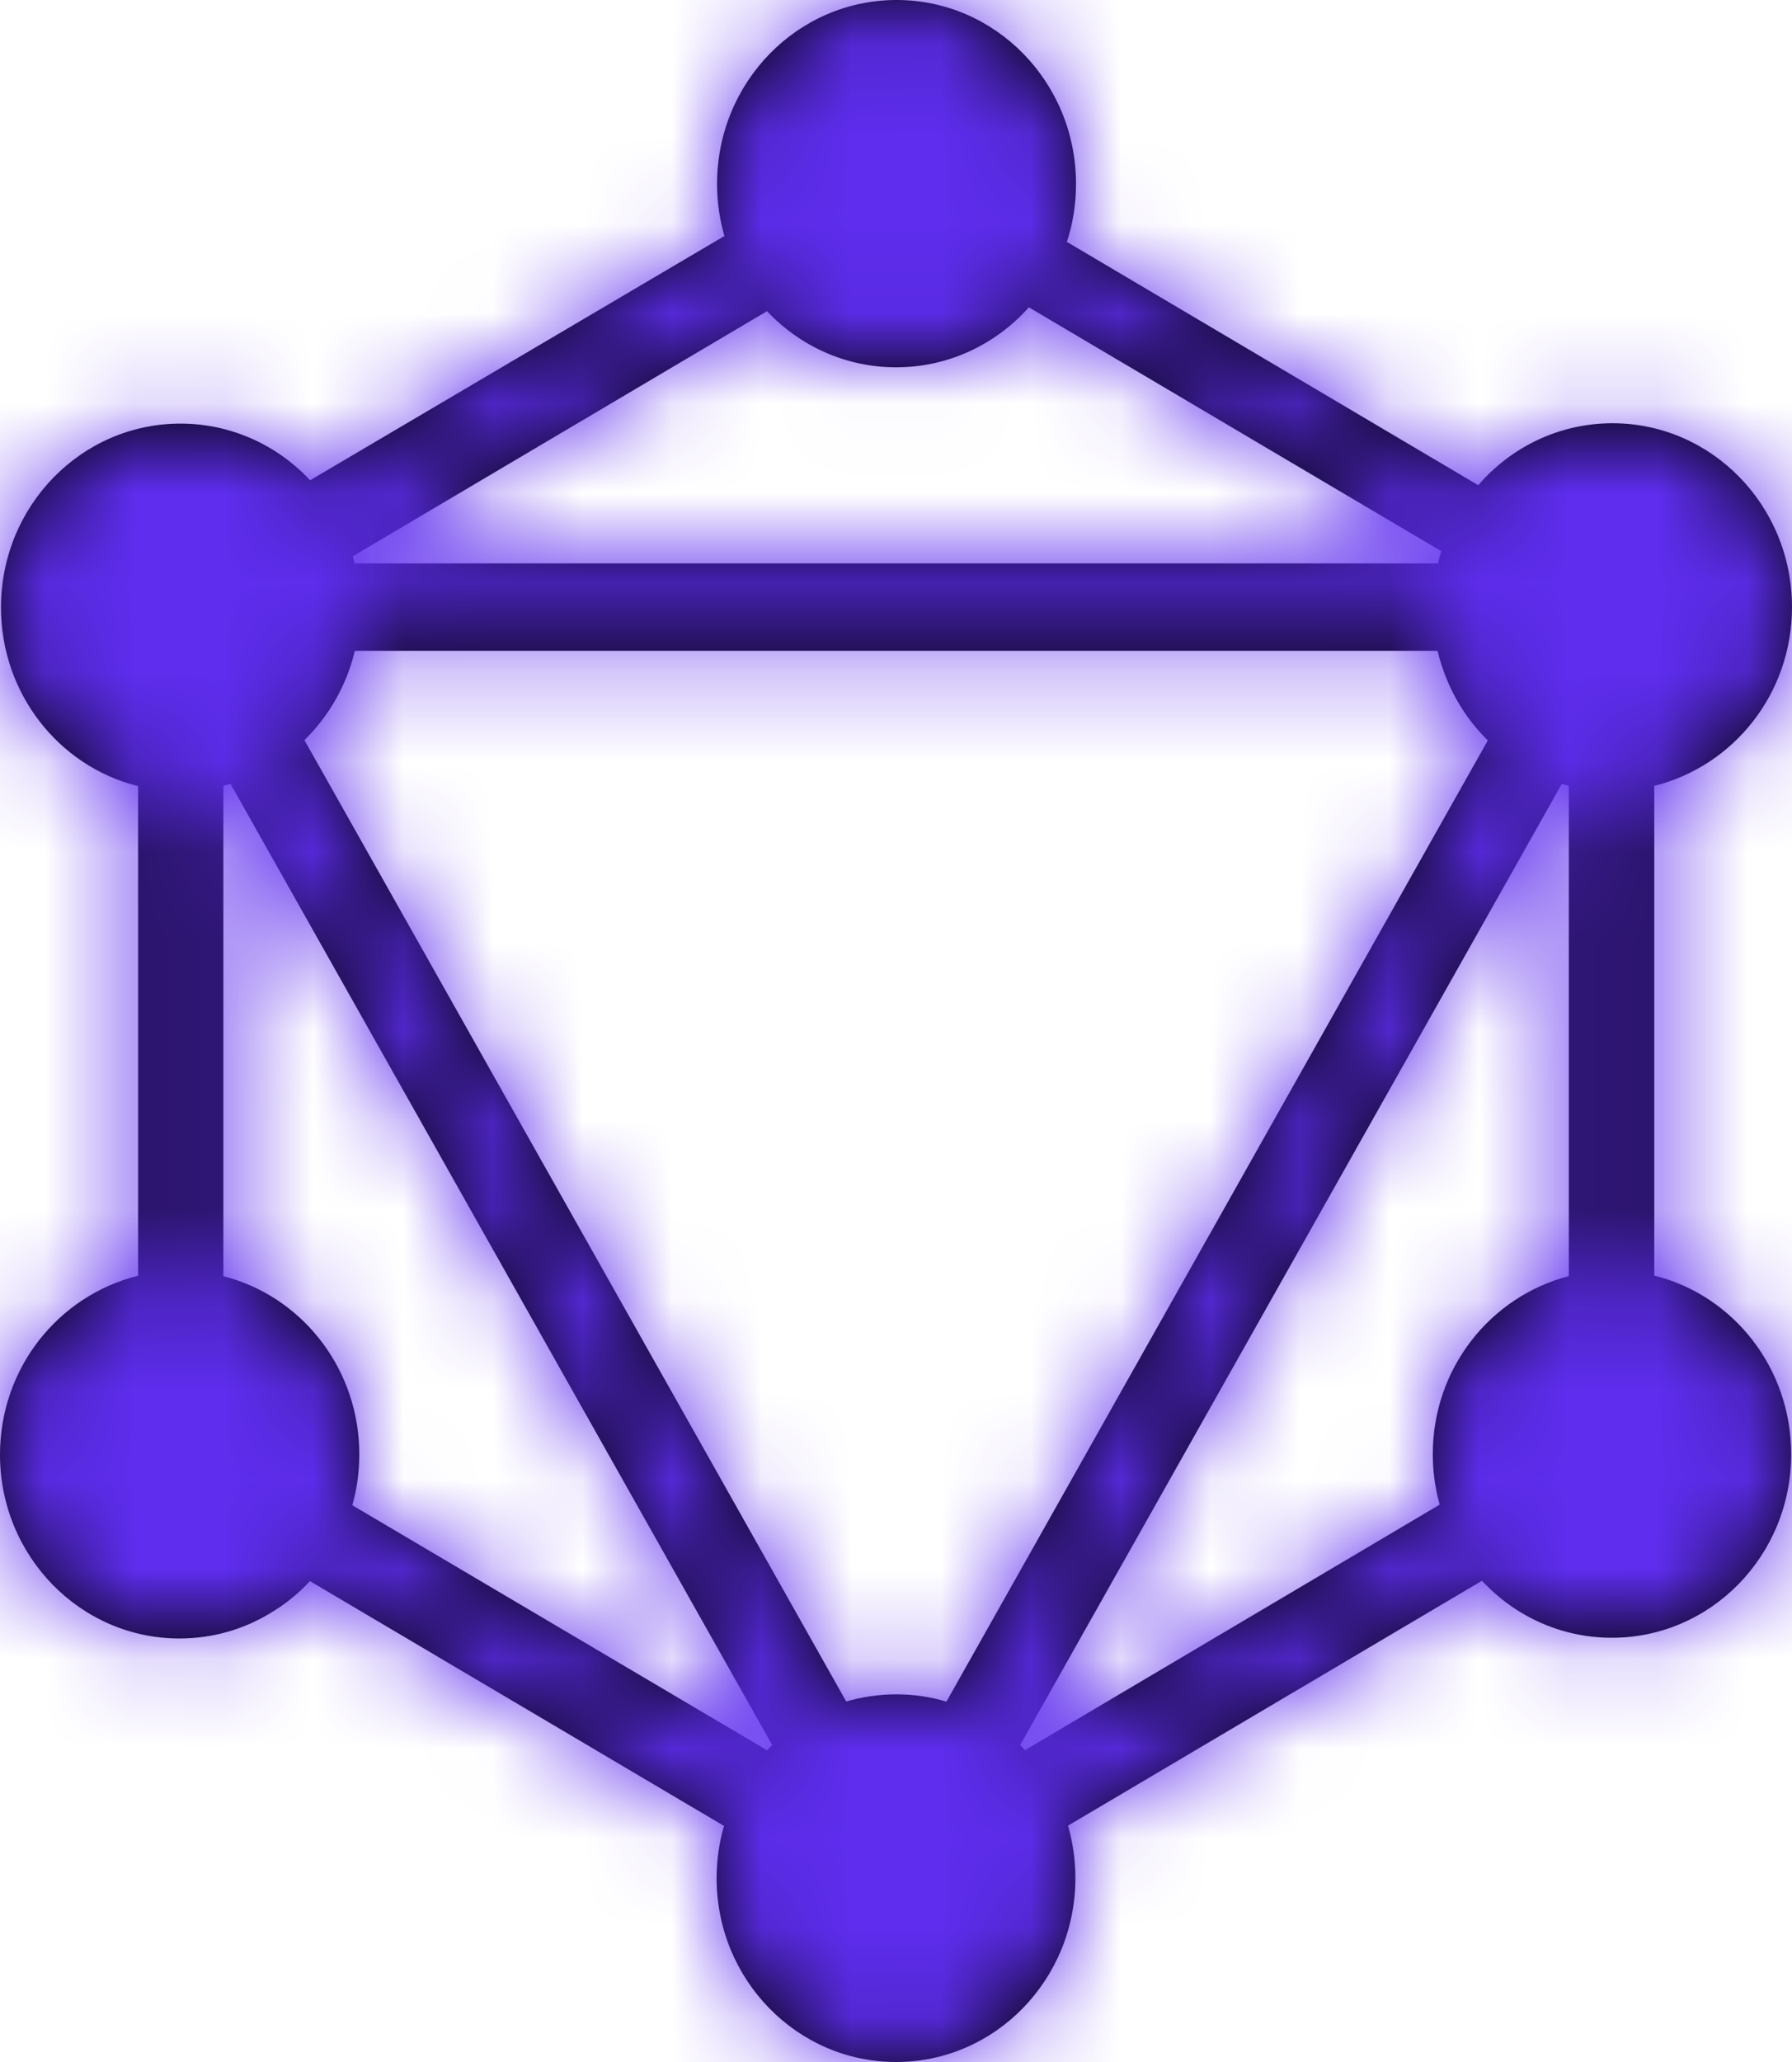 <svg width="20" height="23" viewBox="0 0 20 23" fill="none" xmlns="http://www.w3.org/2000/svg">
<mask id="path-1-inside-1_4639_17793" fill="white">
<path d="M11.921 20.363L16.54 17.632C16.905 18.025 17.42 18.268 17.99 18.268C19.095 18.268 19.991 17.351 19.991 16.22C19.991 15.26 19.347 14.454 18.477 14.232L18.463 14.229V8.766C19.351 8.543 20 7.735 20 6.772C20 5.639 19.103 4.721 17.997 4.721C17.401 4.721 16.866 4.987 16.5 5.41L16.498 5.412L11.907 2.698C11.972 2.504 12.009 2.282 12.009 2.051C12.009 0.918 11.112 0 10.006 0C8.9 0 8.003 0.918 8.003 2.051C8.003 2.258 8.033 2.458 8.089 2.646L8.086 2.632L3.461 5.357C3.096 4.967 2.582 4.725 2.014 4.725C0.908 4.725 0.011 5.643 0.011 6.776C0.011 7.736 0.656 8.543 1.527 8.765L1.541 8.768V14.23C0.65 14.451 0 15.261 0 16.225C0 17.358 0.897 18.276 2.003 18.276C2.374 18.276 2.722 18.173 3.019 17.992L3.01 17.997C3.182 17.896 3.33 17.776 3.458 17.637L3.459 17.636L8.081 20.367C8.028 20.542 7.998 20.742 7.998 20.95C7.998 22.082 8.895 23 10.001 23C11.106 23 12.002 22.082 12.002 20.95C12.002 20.74 11.972 20.538 11.915 20.347L11.918 20.362L11.921 20.363ZM11.439 19.522C11.421 19.502 11.404 19.485 11.386 19.467L11.385 19.466L17.432 8.742C17.456 8.751 17.484 8.758 17.509 8.764V14.234C16.631 14.462 15.991 15.265 15.991 16.22C15.991 16.395 16.013 16.566 16.053 16.728L16.05 16.714C16.056 16.737 16.062 16.761 16.068 16.783L11.439 19.522ZM8.617 19.465L8.561 19.523L3.932 16.79C3.981 16.62 4.01 16.425 4.01 16.222C4.01 15.294 3.407 14.51 2.579 14.259L2.564 14.255L2.493 14.235V8.764L2.572 8.742L8.619 19.466L8.617 19.465ZM10.56 18.98C10.393 18.929 10.201 18.899 10.002 18.899C9.804 18.899 9.612 18.929 9.43 18.983L9.445 18.98L3.398 8.256C3.666 7.992 3.863 7.654 3.957 7.273L3.96 7.259H16.044C16.139 7.655 16.337 7.995 16.604 8.258L16.605 8.259L10.563 18.98H10.56ZM11.483 3.428L16.085 6.148C16.071 6.193 16.06 6.238 16.049 6.284H3.957L3.937 6.205L8.56 3.471C8.925 3.857 9.436 4.097 10.001 4.097C10.587 4.097 11.114 3.84 11.481 3.43L11.483 3.428Z"/>
</mask>
<path d="M11.921 20.363L16.54 17.632C16.905 18.025 17.42 18.268 17.99 18.268C19.095 18.268 19.991 17.351 19.991 16.22C19.991 15.26 19.347 14.454 18.477 14.232L18.463 14.229V8.766C19.351 8.543 20 7.735 20 6.772C20 5.639 19.103 4.721 17.997 4.721C17.401 4.721 16.866 4.987 16.5 5.41L16.498 5.412L11.907 2.698C11.972 2.504 12.009 2.282 12.009 2.051C12.009 0.918 11.112 0 10.006 0C8.9 0 8.003 0.918 8.003 2.051C8.003 2.258 8.033 2.458 8.089 2.646L8.086 2.632L3.461 5.357C3.096 4.967 2.582 4.725 2.014 4.725C0.908 4.725 0.011 5.643 0.011 6.776C0.011 7.736 0.656 8.543 1.527 8.765L1.541 8.768V14.23C0.65 14.451 0 15.261 0 16.225C0 17.358 0.897 18.276 2.003 18.276C2.374 18.276 2.722 18.173 3.019 17.992L3.01 17.997C3.182 17.896 3.33 17.776 3.458 17.637L3.459 17.636L8.081 20.367C8.028 20.542 7.998 20.742 7.998 20.95C7.998 22.082 8.895 23 10.001 23C11.106 23 12.002 22.082 12.002 20.95C12.002 20.74 11.972 20.538 11.915 20.347L11.918 20.362L11.921 20.363ZM11.439 19.522C11.421 19.502 11.404 19.485 11.386 19.467L11.385 19.466L17.432 8.742C17.456 8.751 17.484 8.758 17.509 8.764V14.234C16.631 14.462 15.991 15.265 15.991 16.22C15.991 16.395 16.013 16.566 16.053 16.728L16.05 16.714C16.056 16.737 16.062 16.761 16.068 16.783L11.439 19.522ZM8.617 19.465L8.561 19.523L3.932 16.79C3.981 16.62 4.01 16.425 4.01 16.222C4.01 15.294 3.407 14.51 2.579 14.259L2.564 14.255L2.493 14.235V8.764L2.572 8.742L8.619 19.466L8.617 19.465ZM10.56 18.98C10.393 18.929 10.201 18.899 10.002 18.899C9.804 18.899 9.612 18.929 9.43 18.983L9.445 18.98L3.398 8.256C3.666 7.992 3.863 7.654 3.957 7.273L3.96 7.259H16.044C16.139 7.655 16.337 7.995 16.604 8.258L16.605 8.259L10.563 18.98H10.56ZM11.483 3.428L16.085 6.148C16.071 6.193 16.06 6.238 16.049 6.284H3.957L3.937 6.205L8.56 3.471C8.925 3.857 9.436 4.097 10.001 4.097C10.587 4.097 11.114 3.84 11.481 3.43L11.483 3.428Z" fill="black"/>
<path d="M11.921 20.363L28.884 49.057L15.675 56.866L1.153 51.909L11.921 20.363ZM16.54 17.632L-0.423 -11.062L22.689 -24.725L40.962 -5.054L16.54 17.632ZM18.477 14.232L25.166 -18.424L25.955 -18.262L26.735 -18.062L18.477 14.232ZM18.463 14.229L11.775 46.884L-14.87 41.427V14.229H18.463ZM18.463 8.766H-14.87V-17.224L10.336 -23.561L18.463 8.766ZM16.5 5.41L41.672 27.261L41.036 27.994L40.358 28.688L16.5 5.41ZM16.498 5.412L40.357 28.69L22.072 47.431L-0.466 34.106L16.498 5.412ZM11.907 2.698L-5.057 31.392L-28.233 17.69L-19.713 -7.85L11.907 2.698ZM8.089 2.646L40.347 -5.753L-23.847 12.194L8.089 2.646ZM8.086 2.632L-8.84 -26.085L29.213 -48.513L40.343 -5.768L8.086 2.632ZM3.461 5.357L20.386 34.074L-2.626 47.637L-20.878 28.133L3.461 5.357ZM1.527 8.765L-5.162 41.421L-5.947 41.26L-6.723 41.062L1.527 8.765ZM1.541 8.768L8.229 -23.887L34.874 -18.43V8.768H1.541ZM1.541 14.23H34.874V40.288L9.586 46.578L1.541 14.23ZM3.019 17.992L-12.172 -11.678L20.282 46.508L3.019 17.992ZM3.01 17.997L18.201 47.668L-13.926 -10.713L3.01 17.997ZM3.458 17.637L-21.04 -4.967L-20.721 -5.313L-20.392 -5.65L3.458 17.637ZM3.459 17.636L-20.391 -5.651L-2.11 -24.375L20.419 -11.06L3.459 17.636ZM8.081 20.367L25.04 -8.329L47.518 4.955L40.004 29.96L8.081 20.367ZM11.915 20.347L-20.343 28.747L43.848 10.788L11.915 20.347ZM11.918 20.362L1.15 51.908L-15.82 46.115L-20.339 28.762L11.918 20.362ZM11.439 19.522L28.413 48.21L4.702 62.239L-13.54 41.593L11.439 19.522ZM11.386 19.467L-11.204 43.979L-11.848 43.386L-12.459 42.76L11.386 19.467ZM11.385 19.466L-12.46 42.759L-29.931 24.873L-17.651 3.094L11.385 19.466ZM17.432 8.742L-11.604 -7.63L2.159 -32.037L28.568 -22.676L17.432 8.742ZM17.509 8.764L26.368 -23.37L50.842 -16.623V8.764H17.509ZM17.509 14.234H50.842V40.013L25.891 46.496L17.509 14.234ZM16.053 16.728L48.768 10.338L-16.308 24.722L16.053 16.728ZM16.05 16.714L-16.665 23.105L48.432 8.808L16.05 16.714ZM16.068 16.783L48.02 7.286L55.432 32.223L33.042 45.471L16.068 16.783ZM8.617 19.465L-15.23 -3.824L1.937 -21.403L23.808 -10.205L8.617 19.465ZM8.561 19.523L32.409 42.812L14.135 61.524L-8.387 48.226L8.561 19.523ZM3.932 16.79L-13.016 45.493L-35.337 32.314L-28.062 7.434L3.932 16.79ZM2.579 14.259L11.358 -17.898L11.805 -17.776L12.249 -17.641L2.579 14.259ZM2.564 14.255L-6.215 46.411L-6.363 46.371L-6.511 46.329L2.564 14.255ZM2.493 14.235L-6.582 46.309L-30.84 39.445V14.235H2.493ZM2.493 8.764H-30.84V-16.508L-6.506 -23.331L2.493 8.764ZM2.572 8.742L-6.427 -23.353L18.759 -30.415L31.607 -7.63L2.572 8.742ZM8.619 19.466L37.654 3.094L92.104 99.658L-6.572 49.137L8.619 19.466ZM10.56 18.98V52.313H5.618L0.889 50.879L10.56 18.98ZM9.43 18.983L18.21 51.14L-0.173 -12.937L9.43 18.983ZM9.445 18.98L38.48 2.608L59.489 39.869L18.224 51.136L9.445 18.98ZM3.398 8.256L-25.638 24.628L-38.145 2.446L-20.031 -15.454L3.398 8.256ZM3.957 7.273L36.672 13.663L36.511 14.491L36.307 15.31L3.957 7.273ZM3.96 7.259L-28.755 0.869L-23.493 -26.075H3.96V7.259ZM16.044 7.259V-26.075H42.293L48.448 -0.557L16.044 7.259ZM16.604 8.258L39.991 -15.494L40.224 -15.265L40.452 -15.031L16.604 8.258ZM16.605 8.259L40.453 -15.03L57.917 2.852L45.644 24.626L16.605 8.259ZM10.563 18.98L39.601 35.347L30.039 52.313H10.563V18.98ZM11.483 3.428L-12.359 -19.867L5.923 -38.578L28.443 -25.268L11.483 3.428ZM16.085 6.148L33.045 -22.548L55.76 -9.123L47.908 16.067L16.085 6.148ZM16.049 6.284L48.578 13.564L42.747 39.617H16.049V6.284ZM3.957 6.284V39.617H-22.142L-28.403 14.28L3.957 6.284ZM3.937 6.205L-28.423 14.2L-34.37 -9.869L-13.028 -22.488L3.937 6.205ZM8.56 3.471L-8.406 -25.222L14.505 -38.768L32.786 -19.424L8.56 3.471ZM11.481 3.43L-13.364 -18.792L-12.874 -19.34L-12.361 -19.865L11.481 3.43ZM-5.042 -8.332L-0.423 -11.062L33.502 46.327L28.884 49.057L-5.042 -8.332ZM40.962 -5.054C35.352 -11.094 27.163 -15.065 17.99 -15.065V51.602C7.676 51.602 -1.542 47.144 -7.882 40.319L40.962 -5.054ZM17.99 -15.065C-0.055 -15.065 -13.343 -0.309 -13.343 16.22H53.324C53.324 35.012 38.245 51.602 17.99 51.602V-15.065ZM-13.343 16.22C-13.343 30.34 -3.81 42.939 10.219 46.526L26.735 -18.062C42.503 -14.03 53.324 0.181 53.324 16.22H-13.343ZM11.789 46.887L11.775 46.884L25.152 -18.426L25.166 -18.424L11.789 46.887ZM-14.87 14.229V8.766H51.797V14.229H-14.87ZM10.336 -23.561C-3.589 -20.06 -13.333 -7.55 -13.333 6.772H53.333C53.333 23.02 42.291 37.146 26.59 41.094L10.336 -23.561ZM-13.333 6.772C-13.333 23.3 -0.046 38.054 17.997 38.054V-28.612C38.253 -28.612 53.333 -12.022 53.333 6.772H-13.333ZM17.997 38.054C27.619 38.054 36.084 33.698 41.672 27.261L-8.672 -16.441C-2.351 -23.723 7.183 -28.612 17.997 -28.612V38.054ZM40.358 28.688L40.357 28.69L-7.361 -17.866L-7.359 -17.868L40.358 28.688ZM-0.466 34.106L-5.057 31.392L28.871 -25.996L33.462 -23.282L-0.466 34.106ZM-19.713 -7.85C-20.811 -4.562 -21.324 -1.217 -21.324 2.051H45.342C45.342 5.781 44.754 9.57 43.527 13.246L-19.713 -7.85ZM-21.324 2.051C-21.324 18.579 -8.037 33.333 10.006 33.333V-33.333C30.262 -33.333 45.342 -16.742 45.342 2.051H-21.324ZM10.006 33.333C28.049 33.333 41.337 18.579 41.337 2.051H-25.33C-25.33 -16.742 -10.25 -33.333 10.006 -33.333V33.333ZM41.337 2.051C41.337 -0.959 40.901 -3.975 40.026 -6.902L-23.847 12.194C-24.834 8.892 -25.33 5.475 -25.33 2.051H41.337ZM-24.169 11.045L-24.172 11.031L40.343 -5.768L40.347 -5.753L-24.169 11.045ZM25.011 31.348L20.386 34.074L-13.464 -23.359L-8.84 -26.085L25.011 31.348ZM-20.878 28.133C-15.29 34.104 -7.142 38.058 2.014 38.058V-28.609C12.307 -28.609 21.482 -24.17 27.8 -17.419L-20.878 28.133ZM2.014 38.058C20.057 38.058 33.345 23.303 33.345 6.776H-33.322C-33.322 -12.018 -18.242 -28.609 2.014 -28.609V38.058ZM33.345 6.776C33.345 -7.347 23.808 -19.947 9.776 -23.531L-6.723 41.062C-22.496 37.033 -33.322 22.819 -33.322 6.776H33.345ZM8.215 -23.89L8.229 -23.887L-5.148 41.424L-5.162 41.421L8.215 -23.89ZM34.874 8.768V14.23H-31.793V8.768H34.874ZM9.586 46.578C23.577 43.098 33.333 30.548 33.333 16.225H-33.333C-33.333 -0.026 -22.276 -14.195 -6.505 -18.118L9.586 46.578ZM33.333 16.225C33.333 -0.303 20.046 -15.057 2.003 -15.057V51.609C-18.253 51.609 -33.333 35.019 -33.333 16.225H33.333ZM2.003 -15.057C-3.909 -15.057 -9.505 -13.391 -14.243 -10.523L20.282 46.508C14.948 49.736 8.656 51.609 2.003 51.609V-15.057ZM18.211 47.663L18.201 47.668L-12.181 -11.673L-12.172 -11.678L18.211 47.663ZM-13.926 -10.713C-16.51 -9.189 -18.921 -7.264 -21.04 -4.967L27.956 40.241C25.581 42.816 22.874 44.98 19.946 46.708L-13.926 -10.713ZM-20.392 -5.65L-20.391 -5.651L27.31 40.922L27.309 40.923L-20.392 -5.65ZM20.419 -11.06L25.04 -8.329L-8.879 49.064L-13.5 46.333L20.419 -11.06ZM40.004 29.96C40.931 26.875 41.332 23.833 41.332 20.95H-25.335C-25.335 17.651 -24.874 14.209 -23.842 10.775L40.004 29.96ZM41.332 20.95C41.332 4.421 28.045 -10.333 10.001 -10.333V56.333C-10.254 56.333 -25.335 39.742 -25.335 20.95H41.332ZM10.001 -10.333C-8.044 -10.333 -21.331 4.421 -21.331 20.95H45.336C45.336 39.742 30.255 56.333 10.001 56.333V-10.333ZM-21.331 20.95C-21.331 24.029 -20.875 27.046 -20.019 29.907L43.848 10.788C44.818 14.03 45.336 17.451 45.336 20.95H-21.331ZM44.172 11.947L44.176 11.961L-20.339 28.762L-20.343 28.747L44.172 11.947ZM22.686 -11.184L22.689 -11.184L1.153 51.909L1.15 51.908L22.686 -11.184ZM-13.54 41.593C-12.845 42.38 -12.068 43.183 -11.204 43.979L33.975 -5.044C34.876 -4.214 35.688 -3.376 36.418 -2.549L-13.54 41.593ZM-12.459 42.76L-12.46 42.759L35.23 -3.826L35.231 -3.825L-12.459 42.76ZM-17.651 3.094L-11.604 -7.63L46.467 25.115L40.42 35.839L-17.651 3.094ZM28.568 -22.676C27.968 -22.888 27.463 -23.048 27.103 -23.157C26.742 -23.266 26.452 -23.347 26.287 -23.392C26.136 -23.434 26.005 -23.468 26.038 -23.459C26.039 -23.459 26.05 -23.456 26.063 -23.453C26.077 -23.449 26.099 -23.443 26.125 -23.436C26.176 -23.422 26.262 -23.399 26.368 -23.37L8.65 40.899C8.825 40.947 8.974 40.986 8.942 40.978C8.941 40.978 8.942 40.978 8.941 40.978C8.941 40.978 8.941 40.978 8.94 40.977C8.939 40.977 8.938 40.977 8.936 40.977C8.933 40.976 8.928 40.974 8.922 40.973C8.91 40.969 8.89 40.964 8.867 40.958C8.82 40.946 8.745 40.925 8.653 40.9C8.475 40.851 8.172 40.767 7.798 40.654C7.426 40.541 6.907 40.377 6.296 40.16L28.568 -22.676ZM50.842 8.764V14.234H-15.825V8.764H50.842ZM25.891 46.496C39.712 42.905 49.325 30.44 49.325 16.22H-17.342C-17.342 0.09 -6.451 -13.981 9.126 -18.029L25.891 46.496ZM49.325 16.22C49.325 13.661 49.01 11.148 48.414 8.735L-16.308 24.722C-16.984 21.983 -17.342 19.129 -17.342 16.22H49.325ZM-16.662 23.119L-16.665 23.105L48.765 10.324L48.768 10.338L-16.662 23.119ZM48.432 8.808C48.439 8.834 48.444 8.856 48.445 8.86C48.447 8.87 48.444 8.857 48.441 8.844C48.435 8.818 48.413 8.728 48.384 8.612C48.33 8.4 48.205 7.908 48.02 7.286L-15.884 26.28C-16.075 25.636 -16.207 25.121 -16.266 24.886C-16.298 24.758 -16.323 24.657 -16.332 24.619C-16.337 24.6 -16.341 24.582 -16.34 24.586C-16.34 24.586 -16.34 24.586 -16.34 24.586C-16.34 24.587 -16.34 24.587 -16.34 24.588C-16.339 24.589 -16.339 24.591 -16.338 24.594C-16.337 24.6 -16.335 24.609 -16.332 24.62L48.432 8.808ZM33.042 45.471L28.413 48.21L-5.535 -9.166L-0.906 -11.905L33.042 45.471ZM32.465 42.755L32.409 42.812L-15.287 -3.766L-15.23 -3.824L32.465 42.755ZM-8.387 48.226L-13.016 45.493L20.88 -11.914L25.509 -9.18L-8.387 48.226ZM-28.062 7.434C-28.927 10.393 -29.323 13.352 -29.323 16.222H37.344C37.344 19.497 36.89 22.848 35.925 26.145L-28.062 7.434ZM-29.323 16.222C-29.323 29.945 -20.348 42.14 -7.092 46.158L12.249 -17.641C27.162 -13.12 37.344 0.642 37.344 16.222H-29.323ZM-6.201 46.415L-6.215 46.411L11.344 -17.901L11.358 -17.898L-6.201 46.415ZM-6.511 46.329L-6.582 46.309L11.569 -17.839L11.64 -17.819L-6.511 46.329ZM-30.84 14.235V8.764H35.827V14.235H-30.84ZM-6.506 -23.331L-6.427 -23.353L11.571 40.838L11.492 40.86L-6.506 -23.331ZM31.607 -7.63L37.654 3.094L-20.416 35.839L-26.463 25.115L31.607 -7.63ZM-6.572 49.137L-6.574 49.136L23.808 -10.205L23.81 -10.204L-6.572 49.137ZM0.889 50.879C3.909 51.795 6.979 52.233 10.002 52.233V-14.434C13.422 -14.434 16.876 -13.937 20.232 -12.92L0.889 50.879ZM10.002 52.233C13.151 52.233 16.192 51.758 19.034 50.903L-0.173 -12.937C3.032 -13.901 6.457 -14.434 10.002 -14.434V52.233ZM0.651 -13.173L0.665 -13.177L18.224 51.136L18.21 51.14L0.651 -13.173ZM-19.591 35.351L-25.638 24.628L32.434 -8.115L38.48 2.608L-19.591 35.351ZM-20.031 -15.454C-24.062 -11.47 -26.991 -6.407 -28.393 -0.764L36.307 15.31C34.716 21.715 31.394 27.454 26.828 31.966L-20.031 -15.454ZM-28.758 0.883L-28.755 0.869L36.675 13.648L36.672 13.663L-28.758 0.883ZM3.96 -26.075H16.044V40.592H3.96V-26.075ZM48.448 -0.557C47.084 -6.211 44.158 -11.392 39.991 -15.494L-6.782 32.011C-11.484 27.381 -14.806 21.52 -16.36 15.074L48.448 -0.557ZM40.452 -15.031L40.453 -15.03L-7.242 31.549L-7.243 31.548L40.452 -15.031ZM45.644 24.626L39.601 35.347L-18.475 2.612L-12.433 -8.108L45.644 24.626ZM10.563 52.313H10.56V-14.354H10.563V52.313ZM28.443 -25.268L33.045 -22.548L-0.875 34.844L-5.477 32.124L28.443 -25.268ZM47.908 16.067C48.264 14.924 48.478 14.009 48.578 13.564L-16.479 -0.996C-16.359 -1.533 -16.122 -2.538 -15.739 -3.771L47.908 16.067ZM16.049 39.617H3.957V-27.049H16.049V39.617ZM-28.403 14.28L-28.423 14.2L36.298 -1.791L36.317 -1.712L-28.403 14.28ZM-13.028 -22.488L-8.406 -25.222L25.526 32.164L20.903 34.897L-13.028 -22.488ZM32.786 -19.424C27.205 -25.329 19.102 -29.236 10.001 -29.236V37.43C-0.229 37.43 -9.355 33.044 -15.666 26.367L32.786 -19.424ZM10.001 -29.236C0.576 -29.236 -7.767 -25.05 -13.364 -18.792L36.326 25.652C29.995 32.73 20.599 37.43 10.001 37.43V-29.236ZM-12.361 -19.865L-12.359 -19.867L35.325 26.723L35.323 26.725L-12.361 -19.865Z" fill="#5E2DEE" mask="url(#path-1-inside-1_4639_17793)"/>
</svg>
